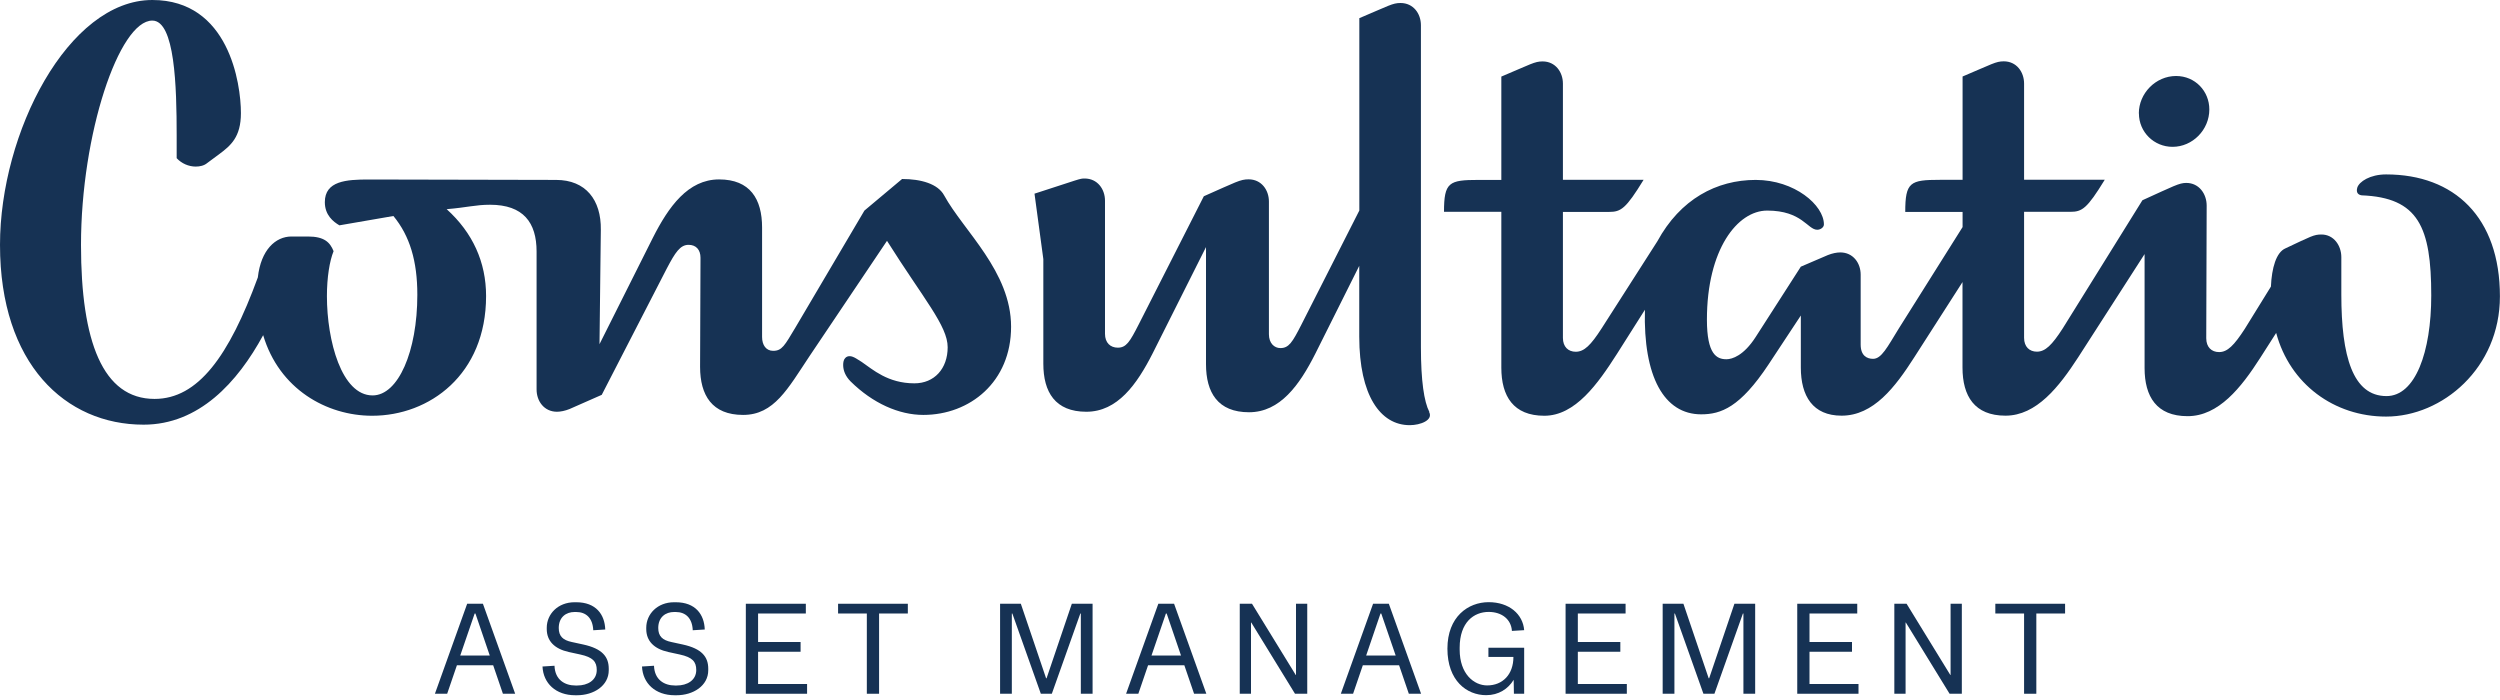<svg width="300" height="84" viewBox="0 0 300 84" fill="none" xmlns="http://www.w3.org/2000/svg">
<g clip-path="url(#clip0_2_26)">
<path d="M60.35 83.25L59.18 79.83H54.83L53.66 83.25H52.19L56.06 72.45H57.95L61.82 83.25H60.35ZM55.23 78.66H58.77L57.05 73.62H56.96L55.23 78.66Z" fill="#163254"/>
<path d="M69.03 83.43C66.69 83.43 65.19 81.99 65.1 79.98L66.54 79.89C66.6 81.6 67.8 82.26 69.06 82.26H69.27C70.53 82.26 71.61 81.63 71.61 80.4C71.61 79.41 71.16 78.87 69.63 78.54L68.25 78.24C66.54 77.86 65.61 76.92 65.61 75.48V75.33C65.61 73.68 66.96 72.27 68.94 72.27H69.15C71.52 72.27 72.57 73.74 72.63 75.54L71.19 75.63C71.13 74.16 70.32 73.44 69.15 73.44H68.94C67.95 73.44 67.05 74.04 67.05 75.36C67.05 76.35 67.56 76.82 68.61 77.04L69.99 77.34C72.27 77.84 73.05 78.81 73.05 80.25V80.43C73.05 82.29 71.25 83.43 69.24 83.43H69.03Z" fill="#163254"/>
<path d="M80.97 83.43C78.63 83.43 77.13 81.99 77.04 79.98L78.48 79.89C78.54 81.6 79.74 82.26 81 82.26H81.21C82.47 82.26 83.55 81.63 83.55 80.4C83.55 79.41 83.1 78.87 81.57 78.54L80.19 78.24C78.48 77.86 77.55 76.92 77.55 75.48V75.33C77.55 73.68 78.9 72.27 80.88 72.27H81.09C83.46 72.27 84.51 73.74 84.57 75.54L83.13 75.63C83.07 74.16 82.26 73.44 81.09 73.44H80.88C79.89 73.44 78.99 74.04 78.99 75.36C78.99 76.35 79.5 76.82 80.55 77.04L81.93 77.34C84.21 77.84 84.99 78.81 84.99 80.25V80.43C84.99 82.29 83.19 83.43 81.18 83.43H80.97Z" fill="#163254"/>
<path d="M89.5 83.25V72.45H96.7V73.62H90.97V77.04H96.07V78.21H90.97V82.08H96.85V83.25H89.5Z" fill="#163254"/>
<path d="M104.02 83.25V73.62H100.57V72.45H108.94V73.62H105.49V83.25H104.02Z" fill="#163254"/>
<path d="M120.01 83.25V72.45H122.5L125.53 81.39H125.59L128.62 72.45H131.11V83.25H129.7V73.62H129.64L126.22 83.25H124.9L121.48 73.62H121.42V83.25H120.01Z" fill="#163254"/>
<path d="M143.29 83.25L142.12 79.83H137.77L136.6 83.25H135.13L139 72.45H140.89L144.76 83.25H143.29ZM138.18 78.66H141.72L140 73.62H139.91L138.18 78.66Z" fill="#163254"/>
<path d="M148.77 83.25V72.45H150.24L155.49 81H155.52V72.45H156.87V83.25H155.4L150.15 74.7H150.12V83.25H148.77Z" fill="#163254"/>
<path d="M169.06 83.25L167.89 79.83H163.54L162.37 83.25H160.9L164.77 72.45H166.66L170.53 83.25H169.06ZM163.94 78.66H167.48L165.75 73.62H165.66L163.94 78.66Z" fill="#163254"/>
<path d="M178.61 78.84V77.73H182.9V83.25H181.67L181.64 81.58C180.97 82.67 179.84 83.42 178.34 83.42C176 83.42 173.69 81.68 173.69 77.84C173.69 74 176.18 72.26 178.64 72.26C181.1 72.26 182.75 73.7 182.9 75.62L181.43 75.71C181.34 74.33 180.23 73.43 178.64 73.43C176.87 73.43 175.16 74.66 175.16 77.72V77.96C175.16 80.87 176.87 82.25 178.46 82.25C180.32 82.25 181.61 80.93 181.61 78.83H178.61V78.84Z" fill="#163254"/>
<path d="M187.87 83.25V72.45H195.07V73.62H189.34V77.04H194.44V78.21H189.34V82.08H195.22V83.25H187.87Z" fill="#163254"/>
<path d="M199.52 83.25V72.45H202.01L205.04 81.39H205.1L208.13 72.45H210.62V83.25H209.21V73.62H209.15L205.73 83.25H204.41L200.99 73.62H200.93V83.25H199.52Z" fill="#163254"/>
<path d="M215.67 83.25V72.45H222.87V73.62H217.14V77.04H222.24V78.21H217.14V82.08H223.02V83.25H215.67Z" fill="#163254"/>
<path d="M227.32 83.25V72.45H228.79L234.04 81H234.07V72.45H235.42V83.25H233.95L228.7 74.7H228.67V83.25H227.32Z" fill="#163254"/>
<path d="M242.89 83.25V73.62H239.44V72.45H247.81V73.62H244.36V83.25H242.89Z" fill="#163254"/>
<path d="M256.67 13.61C256.67 15.85 258.48 17.62 260.71 17.62C263.1 17.62 265.12 15.59 265.12 13.13C265.12 10.94 263.42 9.12 261.13 9.12C258.68 9.12 256.66 11.2 256.66 13.61H256.67Z" fill="#163254"/>
<path d="M173.28 25.42H180.16V44.12C180.16 47.54 181.6 49.89 185.32 49.89C189.04 49.89 191.75 46.04 194.04 42.46L197.39 37.17C197.18 45.18 199.68 49.72 204.14 49.72C206.53 49.72 208.82 48.87 212.22 43.74L216.1 37.86V44.11C216.1 47.53 217.54 49.88 220.99 49.88C224.82 49.88 227.42 46.46 229.71 42.88L235.5 33.85V44.11C235.5 47.53 236.94 49.88 240.66 49.88C244.38 49.88 247.09 46.41 249.38 42.88L257.35 30.49V44.17C257.35 47.59 258.79 49.94 262.51 49.94C266.23 49.94 268.94 46.52 271.23 42.94L273.14 39.95C274.79 46.09 280.1 49.99 286.33 49.99C293.08 49.99 299.99 44.17 299.99 35.57C299.99 26.06 294.51 20.93 286.33 20.93C284.42 20.93 283.09 21.79 282.87 22.53C282.71 23.12 282.98 23.38 283.4 23.44C290.2 23.71 291.75 27.23 291.75 35.46C291.75 42.25 289.84 47.53 286.38 47.53C282.34 47.53 280.96 42.78 280.96 35.35V30.86C280.96 29.47 280.06 28.14 278.57 28.14C277.66 28.14 277.35 28.35 274.26 29.8C273.14 30.28 272.61 32.15 272.51 34.39L269.37 39.47C268.09 41.44 267.3 42.25 266.29 42.25C265.39 42.25 264.75 41.66 264.75 40.59L264.8 24.67C264.8 23.28 263.9 21.95 262.35 21.95C261.5 21.95 260.86 22.32 257.09 24.03L247.52 39.42C246.24 41.4 245.44 42.2 244.43 42.2C243.53 42.2 242.89 41.61 242.89 40.54V25.42H248.42C249.85 25.42 250.44 25.05 252.57 21.57H242.89V10.03C242.89 8.64 241.99 7.36 240.45 7.36C239.49 7.36 239.07 7.68 235.51 9.18V21.58H232.78C229.22 21.58 228.63 21.85 228.63 25.43H235.51V27.25L227.85 39.43C226.47 41.67 225.78 43.06 224.77 43.06C224.03 43.06 223.28 42.68 223.28 41.35V32.96C223.28 31.57 222.38 30.29 220.83 30.29C220.4 30.29 219.87 30.4 219.34 30.61L216.1 32L210.68 40.44C209.24 42.68 207.86 43.11 207.17 43.11C206 43.11 204.83 42.52 204.83 38.36C204.83 29.92 208.5 25.27 212.06 25.27C216.26 25.27 216.9 27.57 218.07 27.57C218.44 27.57 218.87 27.3 218.87 26.93C218.87 24.63 215.36 21.59 210.68 21.59C206 21.59 201.64 23.89 198.88 28.96L192.18 39.43C190.9 41.41 190.11 42.21 189.09 42.21C188.19 42.21 187.55 41.62 187.55 40.55V25.43H193.08C194.51 25.43 195.1 25.06 197.23 21.58H187.55V10.04C187.55 8.65 186.65 7.37 185.11 7.37C184.15 7.37 183.73 7.69 180.16 9.19V21.59H177.43C173.87 21.59 173.28 21.86 173.28 25.44V25.42Z" fill="#163254"/>
<path d="M0 29.38C0 43.7 7.87 50.96 17.23 50.96C23.87 50.96 28.5 45.89 31.58 40.22C33.5 46.68 39.18 49.89 44.66 49.89C51.52 49.89 58.33 44.97 58.33 35.52C58.33 31.46 56.73 27.93 53.6 25.1C56.1 24.89 57.05 24.57 58.81 24.57C62.8 24.57 64.39 26.71 64.39 30.18V46.74C64.39 48.13 65.29 49.41 66.84 49.41C67.26 49.41 67.8 49.3 68.33 49.09L72.21 47.38L80.02 32.21C81.03 30.29 81.62 29.38 82.63 29.38C83.53 29.38 84.06 29.97 84.06 30.93L84.01 44.02C84.01 47.44 85.45 49.79 89.17 49.79C92.89 49.79 94.54 46.64 97.14 42.74L106.44 28.9C110.85 35.9 113.72 39.1 113.72 41.67C113.72 44.24 112.12 46 109.73 46C106.54 46 104.73 44.34 103.4 43.43C103.03 43.22 102.44 42.74 101.97 42.74C101.76 42.74 101.6 42.79 101.44 42.95C101.23 43.16 101.18 43.48 101.18 43.8C101.18 44.44 101.44 45.14 102.08 45.78C104.74 48.4 107.88 49.79 110.8 49.79C116.38 49.79 121.33 45.84 121.33 39.21C121.33 32.58 115.64 27.72 113.3 23.45C112.55 22.06 110.53 21.48 108.25 21.48L103.73 25.27L95.44 39.32C94.16 41.46 93.84 42.1 92.78 42.1C91.93 42.1 91.45 41.41 91.45 40.44V27.3C91.45 23.88 90.01 21.53 86.29 21.53C82.57 21.53 80.23 24.79 78.32 28.58L71.94 41.3L72.1 27.57C72.15 23.99 70.29 21.59 66.73 21.59L44.24 21.54C41.58 21.54 38.98 21.7 38.98 24.26C38.98 25.81 39.99 26.61 40.73 27.04L47.21 25.92C49.18 28.32 50.08 31.32 50.08 35.38C50.08 42.17 47.79 47.45 44.71 47.45C40.99 47.45 39.23 40.88 39.23 35.54C39.23 33.3 39.55 31.32 40.03 30.14C39.6 29.07 38.91 28.38 36.95 28.38H34.98C33.07 28.38 31.31 29.98 30.94 33.29C27.48 42.75 23.76 47.87 18.55 47.87C12.33 47.87 9.72 40.98 9.72 29.39C9.72 16.09 14.29 2.47 18.28 2.47C20.99 2.47 21.2 10.38 21.2 16.25V18.98C21.79 19.62 22.64 19.99 23.49 19.99C23.97 19.99 24.5 19.88 24.87 19.56L26.25 18.54C27.69 17.47 28.91 16.46 28.91 13.57C28.91 10.04 27.47 0 18.28 0C8.19 0 0 15.92 0 29.38Z" fill="#163254"/>
<path d="M171.52 49.43C170.89 48.21 170.51 45.71 170.51 41.66V3.03C170.51 1.64 169.61 0.36 168.06 0.36C167.1 0.36 166.68 0.68 163.12 2.18V25.26L156.15 38.99C155.09 41.07 154.66 41.77 153.65 41.77C152.91 41.77 152.27 41.18 152.27 40.11V24.19C152.27 22.8 151.37 21.52 149.83 21.52C148.82 21.52 148.34 21.84 144.46 23.55L136.64 38.94C135.58 41.02 135.15 41.72 134.14 41.72C133.24 41.72 132.6 41.13 132.6 40.06V24.09C132.6 22.7 131.7 21.42 130.15 21.42C129.56 21.42 129.62 21.47 124.14 23.24L125.2 31.09V43.64C125.2 47.06 126.63 49.41 130.36 49.41C134.09 49.41 136.42 46.15 138.34 42.36L144.72 29.65V43.7C144.72 47.12 146.15 49.47 149.88 49.47C153.61 49.47 155.94 46.21 157.85 42.42L163.11 31.9V40.42C163.12 47.44 165.63 51.02 169.17 51.02C170.45 51.02 172 50.42 171.5 49.45L171.52 49.43Z" fill="#163254"/>
</g>
<defs>
<clipPath id="clip0_2_26">
<rect width="300" height="83.43" fill="white"/>
</clipPath>
</defs>
</svg>
